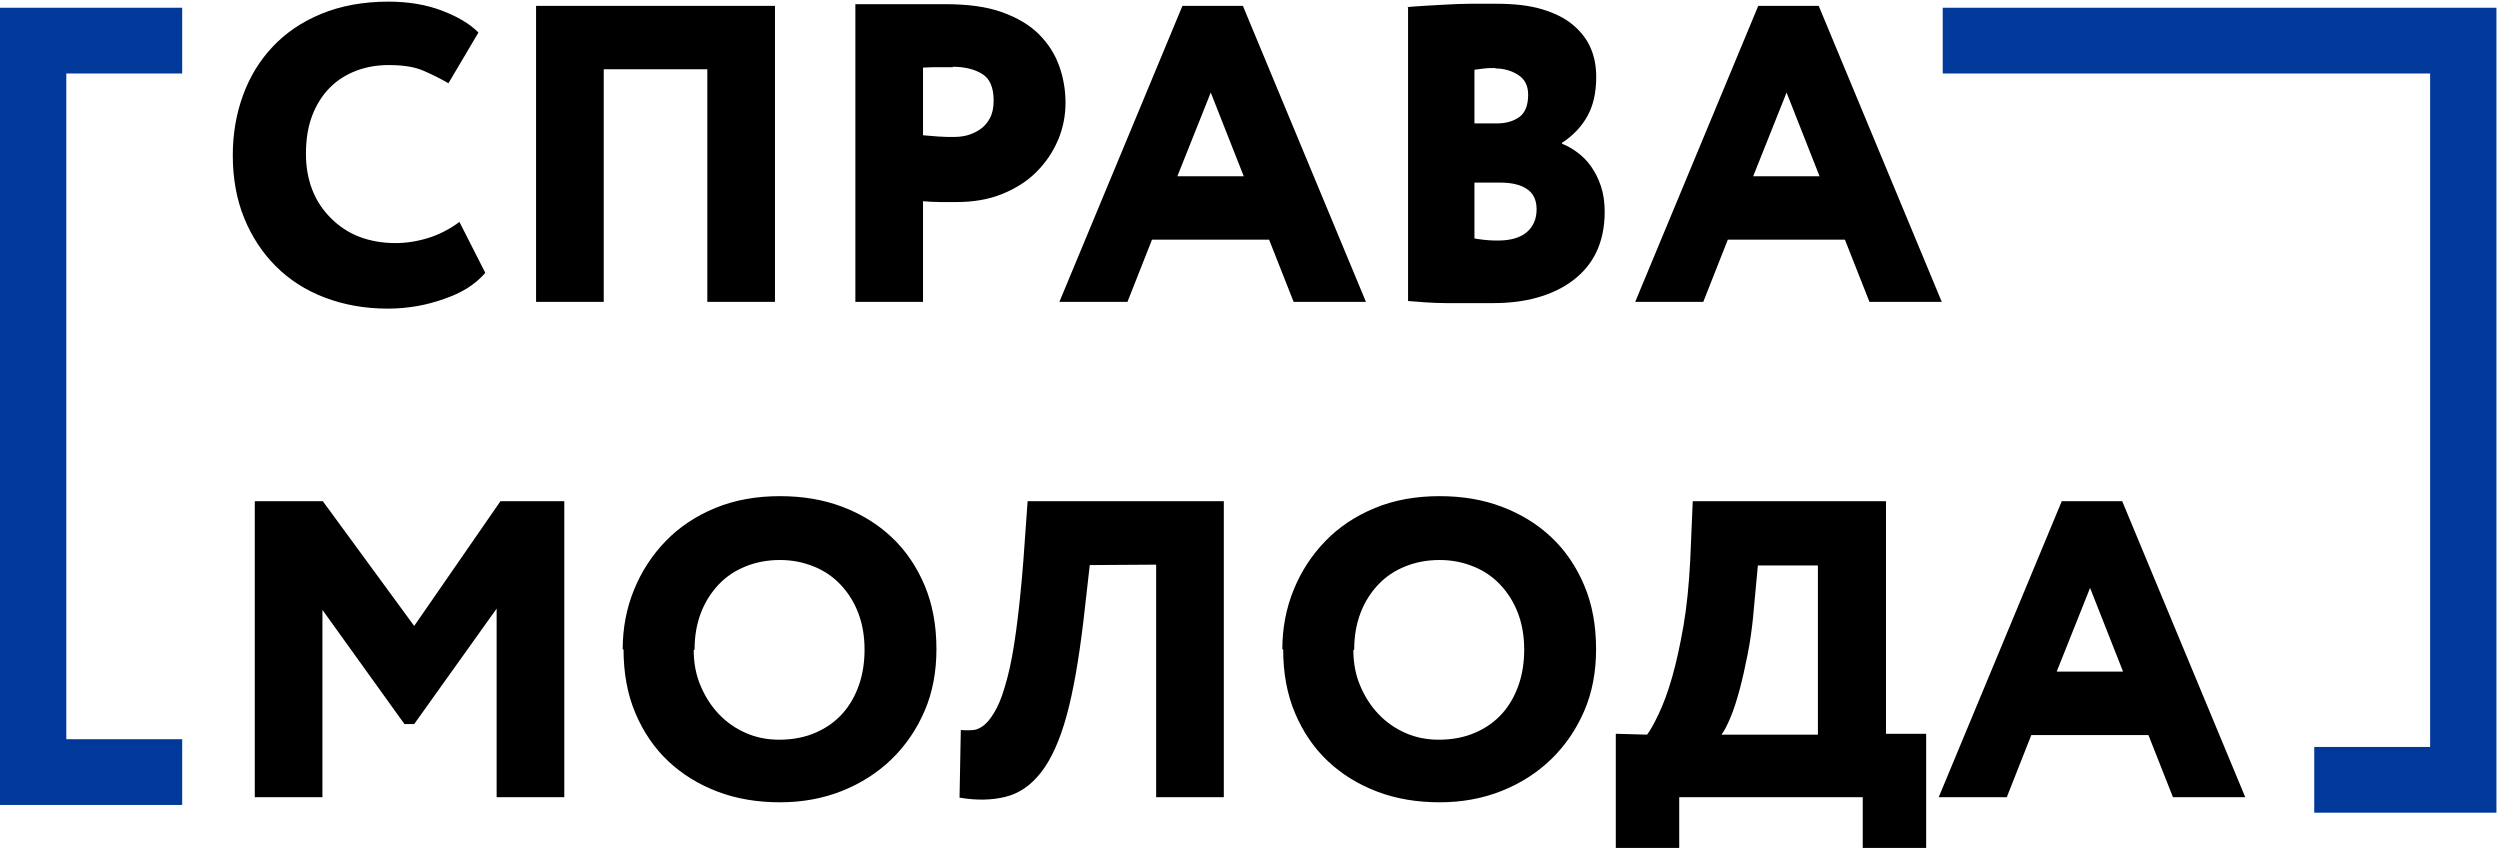 <?xml version="1.0" encoding="UTF-8"?> <svg xmlns="http://www.w3.org/2000/svg" width="323" height="110" viewBox="0 0 323 110" fill="none"> <path d="M62.69 35.23L59.358 28.675C58.101 29.604 56.736 30.314 55.315 30.751C53.895 31.188 52.474 31.406 51.109 31.406C49.415 31.406 47.831 31.133 46.41 30.587C44.99 30.041 43.788 29.221 42.75 28.183C41.712 27.145 40.893 25.943 40.346 24.523C39.8 23.102 39.527 21.573 39.527 19.879C39.527 17.967 39.8 16.328 40.346 14.908C40.893 13.488 41.658 12.286 42.641 11.302C43.624 10.319 44.772 9.609 46.083 9.117C47.394 8.625 48.76 8.407 50.235 8.407C52.037 8.407 53.513 8.625 54.66 9.117C55.807 9.609 56.9 10.155 57.938 10.756L61.816 4.2C60.669 3.053 59.085 2.124 57.063 1.36C55.042 0.595 52.748 0.212 50.18 0.212C46.902 0.212 44.007 0.759 41.494 1.797C38.981 2.835 36.905 4.255 35.211 6.058C33.518 7.861 32.261 9.937 31.387 12.34C30.513 14.744 30.076 17.312 30.076 20.043C30.076 23.048 30.568 25.779 31.551 28.183C32.534 30.587 33.9 32.663 35.648 34.411C37.397 36.159 39.527 37.525 41.985 38.454C44.444 39.382 47.121 39.874 50.071 39.874C51.382 39.874 52.638 39.765 53.895 39.546C55.151 39.328 56.299 39 57.391 38.618C58.484 38.235 59.467 37.798 60.341 37.252C61.215 36.706 61.926 36.105 62.526 35.449L62.69 35.23ZM91.386 8.953V39H100.127V0.759H69.261V39H78.002V8.953H91.386ZM110.513 39H119.254V25.998C119.965 26.053 120.729 26.107 121.603 26.107C122.478 26.107 123.133 26.107 123.516 26.107C125.755 26.107 127.722 25.779 129.47 25.069C131.218 24.359 132.693 23.43 133.895 22.228C135.097 21.027 136.026 19.661 136.681 18.131C137.337 16.602 137.665 14.963 137.665 13.269C137.665 11.63 137.392 10.046 136.845 8.516C136.299 6.987 135.425 5.621 134.223 4.419C133.021 3.217 131.437 2.288 129.47 1.578C127.504 0.868 125.045 0.54 122.15 0.54C121.44 0.54 120.511 0.54 119.418 0.54C118.326 0.54 117.178 0.54 116.031 0.54C114.884 0.54 113.791 0.54 112.808 0.54C111.825 0.54 111.06 0.54 110.513 0.54V39ZM123.078 8.625C124.663 8.625 125.919 8.953 126.903 9.554C127.886 10.155 128.378 11.302 128.378 12.996C128.378 13.925 128.214 14.689 127.886 15.29C127.558 15.891 127.121 16.383 126.629 16.711C126.138 17.038 125.591 17.312 124.991 17.476C124.39 17.64 123.789 17.694 123.188 17.694C122.587 17.694 121.931 17.694 121.221 17.64C120.511 17.585 119.855 17.53 119.254 17.476V8.735C120.183 8.68 120.893 8.68 121.44 8.68C121.986 8.68 122.532 8.68 123.133 8.68L123.078 8.625ZM152.77 0.759L136.873 39H145.668L148.837 30.969H163.969L167.138 39H176.48L160.582 0.759H152.77ZM152.115 22.775L156.43 11.958L160.692 22.775H152.115ZM181.922 0.868V38.891C182.468 38.945 183.178 39 184.052 39.055C184.926 39.109 185.855 39.164 186.838 39.164C187.822 39.164 188.86 39.164 189.898 39.164C190.936 39.164 191.919 39.164 192.848 39.164C194.924 39.164 196.836 38.945 198.584 38.454C200.332 37.962 201.862 37.252 203.173 36.269C204.484 35.285 205.522 34.083 206.232 32.608C206.942 31.133 207.325 29.385 207.325 27.364C207.325 26.107 207.161 25.015 206.833 24.031C206.505 23.048 206.068 22.228 205.577 21.518C205.085 20.808 204.484 20.207 203.828 19.715C203.173 19.224 202.517 18.841 201.807 18.568V18.459C203.227 17.53 204.32 16.383 205.085 15.017C205.85 13.651 206.232 11.958 206.232 9.937C206.232 8.625 206.014 7.369 205.522 6.222C205.03 5.074 204.265 4.091 203.227 3.217C202.189 2.343 200.878 1.687 199.239 1.196C197.601 0.704 195.634 0.485 193.339 0.485C192.301 0.485 191.209 0.485 190.062 0.485C188.914 0.485 187.822 0.54 186.784 0.595C185.746 0.649 184.762 0.704 183.888 0.759C183.014 0.813 182.304 0.868 181.758 0.923L181.922 0.868ZM190.499 23.594H193.886C195.306 23.594 196.453 23.867 197.273 24.414C198.092 24.96 198.529 25.834 198.529 27.036C198.529 28.292 198.092 29.276 197.273 29.986C196.453 30.696 195.197 31.079 193.503 31.079C192.684 31.079 192.028 31.024 191.591 30.969C191.154 30.915 190.772 30.86 190.499 30.805V23.594ZM193.23 8.844C194.268 8.844 195.251 9.117 196.125 9.663C197 10.21 197.437 11.084 197.437 12.231C197.437 13.597 197.054 14.58 196.289 15.127C195.525 15.673 194.541 15.946 193.394 15.946H190.499V9.008C190.99 8.953 191.427 8.899 191.81 8.844C192.192 8.789 192.629 8.789 193.175 8.789L193.23 8.844ZM227.166 0.759L211.268 39H220.064L223.232 30.969H238.365L241.534 39H250.876L234.978 0.759H227.166ZM226.51 22.775L230.826 11.958L235.087 22.775H226.51ZM32.917 64.759V103H41.658V78.799L52.256 93.549H53.513L64.165 78.635V103H72.906V64.759H64.657L53.513 80.875L41.712 64.759H32.917ZM80.561 83.879C80.561 86.939 81.052 89.67 82.09 92.129C83.128 94.587 84.549 96.663 86.351 98.356C88.154 100.05 90.285 101.361 92.743 102.29C95.201 103.219 97.878 103.656 100.774 103.656C103.669 103.656 106.346 103.164 108.805 102.181C111.263 101.197 113.394 99.831 115.196 98.083C116.999 96.335 118.42 94.259 119.458 91.855C120.495 89.452 120.987 86.775 120.987 83.879C120.987 80.82 120.495 78.088 119.458 75.63C118.42 73.172 116.999 71.096 115.196 69.402C113.394 67.709 111.263 66.397 108.805 65.469C106.346 64.54 103.669 64.103 100.774 64.103C97.715 64.103 94.928 64.595 92.415 65.633C89.902 66.671 87.772 68.091 86.024 69.894C84.275 71.697 82.91 73.773 81.926 76.176C80.943 78.58 80.451 81.148 80.451 83.934L80.561 83.879ZM89.739 83.934C89.739 82.186 90.012 80.602 90.558 79.181C91.104 77.761 91.869 76.559 92.852 75.521C93.836 74.483 94.983 73.718 96.349 73.172C97.715 72.625 99.19 72.352 100.774 72.352C102.304 72.352 103.724 72.625 105.09 73.172C106.455 73.718 107.603 74.483 108.586 75.521C109.569 76.559 110.334 77.761 110.881 79.181C111.427 80.602 111.7 82.186 111.7 83.934C111.7 85.518 111.481 87.048 110.99 88.468C110.498 89.889 109.788 91.145 108.859 92.183C107.93 93.221 106.783 94.041 105.417 94.641C104.052 95.243 102.467 95.57 100.665 95.57C99.135 95.57 97.715 95.297 96.349 94.696C94.983 94.095 93.836 93.276 92.852 92.238C91.869 91.2 91.104 89.998 90.503 88.578C89.902 87.157 89.629 85.627 89.629 83.989L89.739 83.934ZM149.375 72.953V103H158.116V64.759H132.768L132.221 72.407C131.948 75.958 131.62 78.963 131.293 81.421C130.965 83.879 130.582 85.955 130.145 87.594C129.708 89.233 129.271 90.544 128.78 91.473C128.288 92.402 127.796 93.112 127.305 93.549C126.813 93.986 126.321 94.259 125.775 94.314C125.229 94.368 124.682 94.368 124.136 94.314L123.972 103.055C126.212 103.437 128.179 103.382 129.927 102.945C131.675 102.508 133.205 101.47 134.516 99.777C135.827 98.083 136.92 95.68 137.794 92.511C138.668 89.342 139.378 85.245 139.979 80.219L140.798 73.008L149.375 72.953ZM165.786 83.879C165.786 86.939 166.278 89.67 167.316 92.129C168.354 94.587 169.774 96.663 171.577 98.356C173.38 100.05 175.511 101.361 177.969 102.29C180.427 103.219 183.104 103.656 186 103.656C188.895 103.656 191.572 103.164 194.03 102.181C196.489 101.197 198.619 99.831 200.422 98.083C202.225 96.335 203.645 94.259 204.683 91.855C205.721 89.452 206.213 86.775 206.213 83.879C206.213 80.82 205.721 78.088 204.683 75.63C203.645 73.172 202.225 71.096 200.422 69.402C198.619 67.709 196.489 66.397 194.03 65.469C191.572 64.54 188.895 64.103 186 64.103C182.94 64.103 180.154 64.595 177.641 65.633C175.128 66.671 172.998 68.091 171.249 69.894C169.501 71.697 168.135 73.773 167.152 76.176C166.169 78.58 165.677 81.148 165.677 83.934L165.786 83.879ZM174.964 83.934C174.964 82.186 175.237 80.602 175.784 79.181C176.33 77.761 177.095 76.559 178.078 75.521C179.062 74.483 180.209 73.718 181.575 73.172C182.94 72.625 184.415 72.352 186 72.352C187.529 72.352 188.95 72.625 190.315 73.172C191.681 73.718 192.828 74.483 193.812 75.521C194.795 76.559 195.56 77.761 196.106 79.181C196.653 80.602 196.926 82.186 196.926 83.934C196.926 85.518 196.707 87.048 196.216 88.468C195.724 89.889 195.014 91.145 194.085 92.183C193.156 93.221 192.009 94.041 190.643 94.641C189.277 95.243 187.693 95.57 185.89 95.57C184.361 95.57 182.94 95.297 181.575 94.696C180.209 94.095 179.062 93.276 178.078 92.238C177.095 91.2 176.33 89.998 175.729 88.578C175.128 87.157 174.855 85.627 174.855 83.989L174.964 83.934ZM208.761 94.805V109.556H216.956V103H240.665V109.556H248.86V94.805H243.67V64.759H218.704L218.376 72.407C218.212 75.521 217.939 78.362 217.502 80.875C217.065 83.388 216.573 85.627 216.027 87.54C215.48 89.452 214.88 91.036 214.279 92.292C213.678 93.549 213.186 94.423 212.804 94.915L208.761 94.805ZM226.516 79.509L227.117 73.062H234.874V94.915H222.419C222.746 94.478 223.129 93.767 223.566 92.73C224.003 91.692 224.385 90.49 224.768 89.069C225.15 87.649 225.478 86.119 225.806 84.48C226.133 82.841 226.352 81.202 226.516 79.564V79.509ZM266.378 64.759L250.481 103H259.276L262.445 94.969H277.578L280.746 103H290.088L274.19 64.759H266.378ZM265.723 86.775L270.038 75.958L274.3 86.775H265.723Z" fill="black"></path> <path d="M313.973 9.494L313.973 96.506L299 96.506L299 105L322.539 105L322.539 1L251 1L251 9.494L313.973 9.494Z" fill="#003999"></path> <path d="M8.566 95.506V9.494H23.538V1H0V104H23.538V95.506H8.566Z" fill="#003999"></path> </svg> 